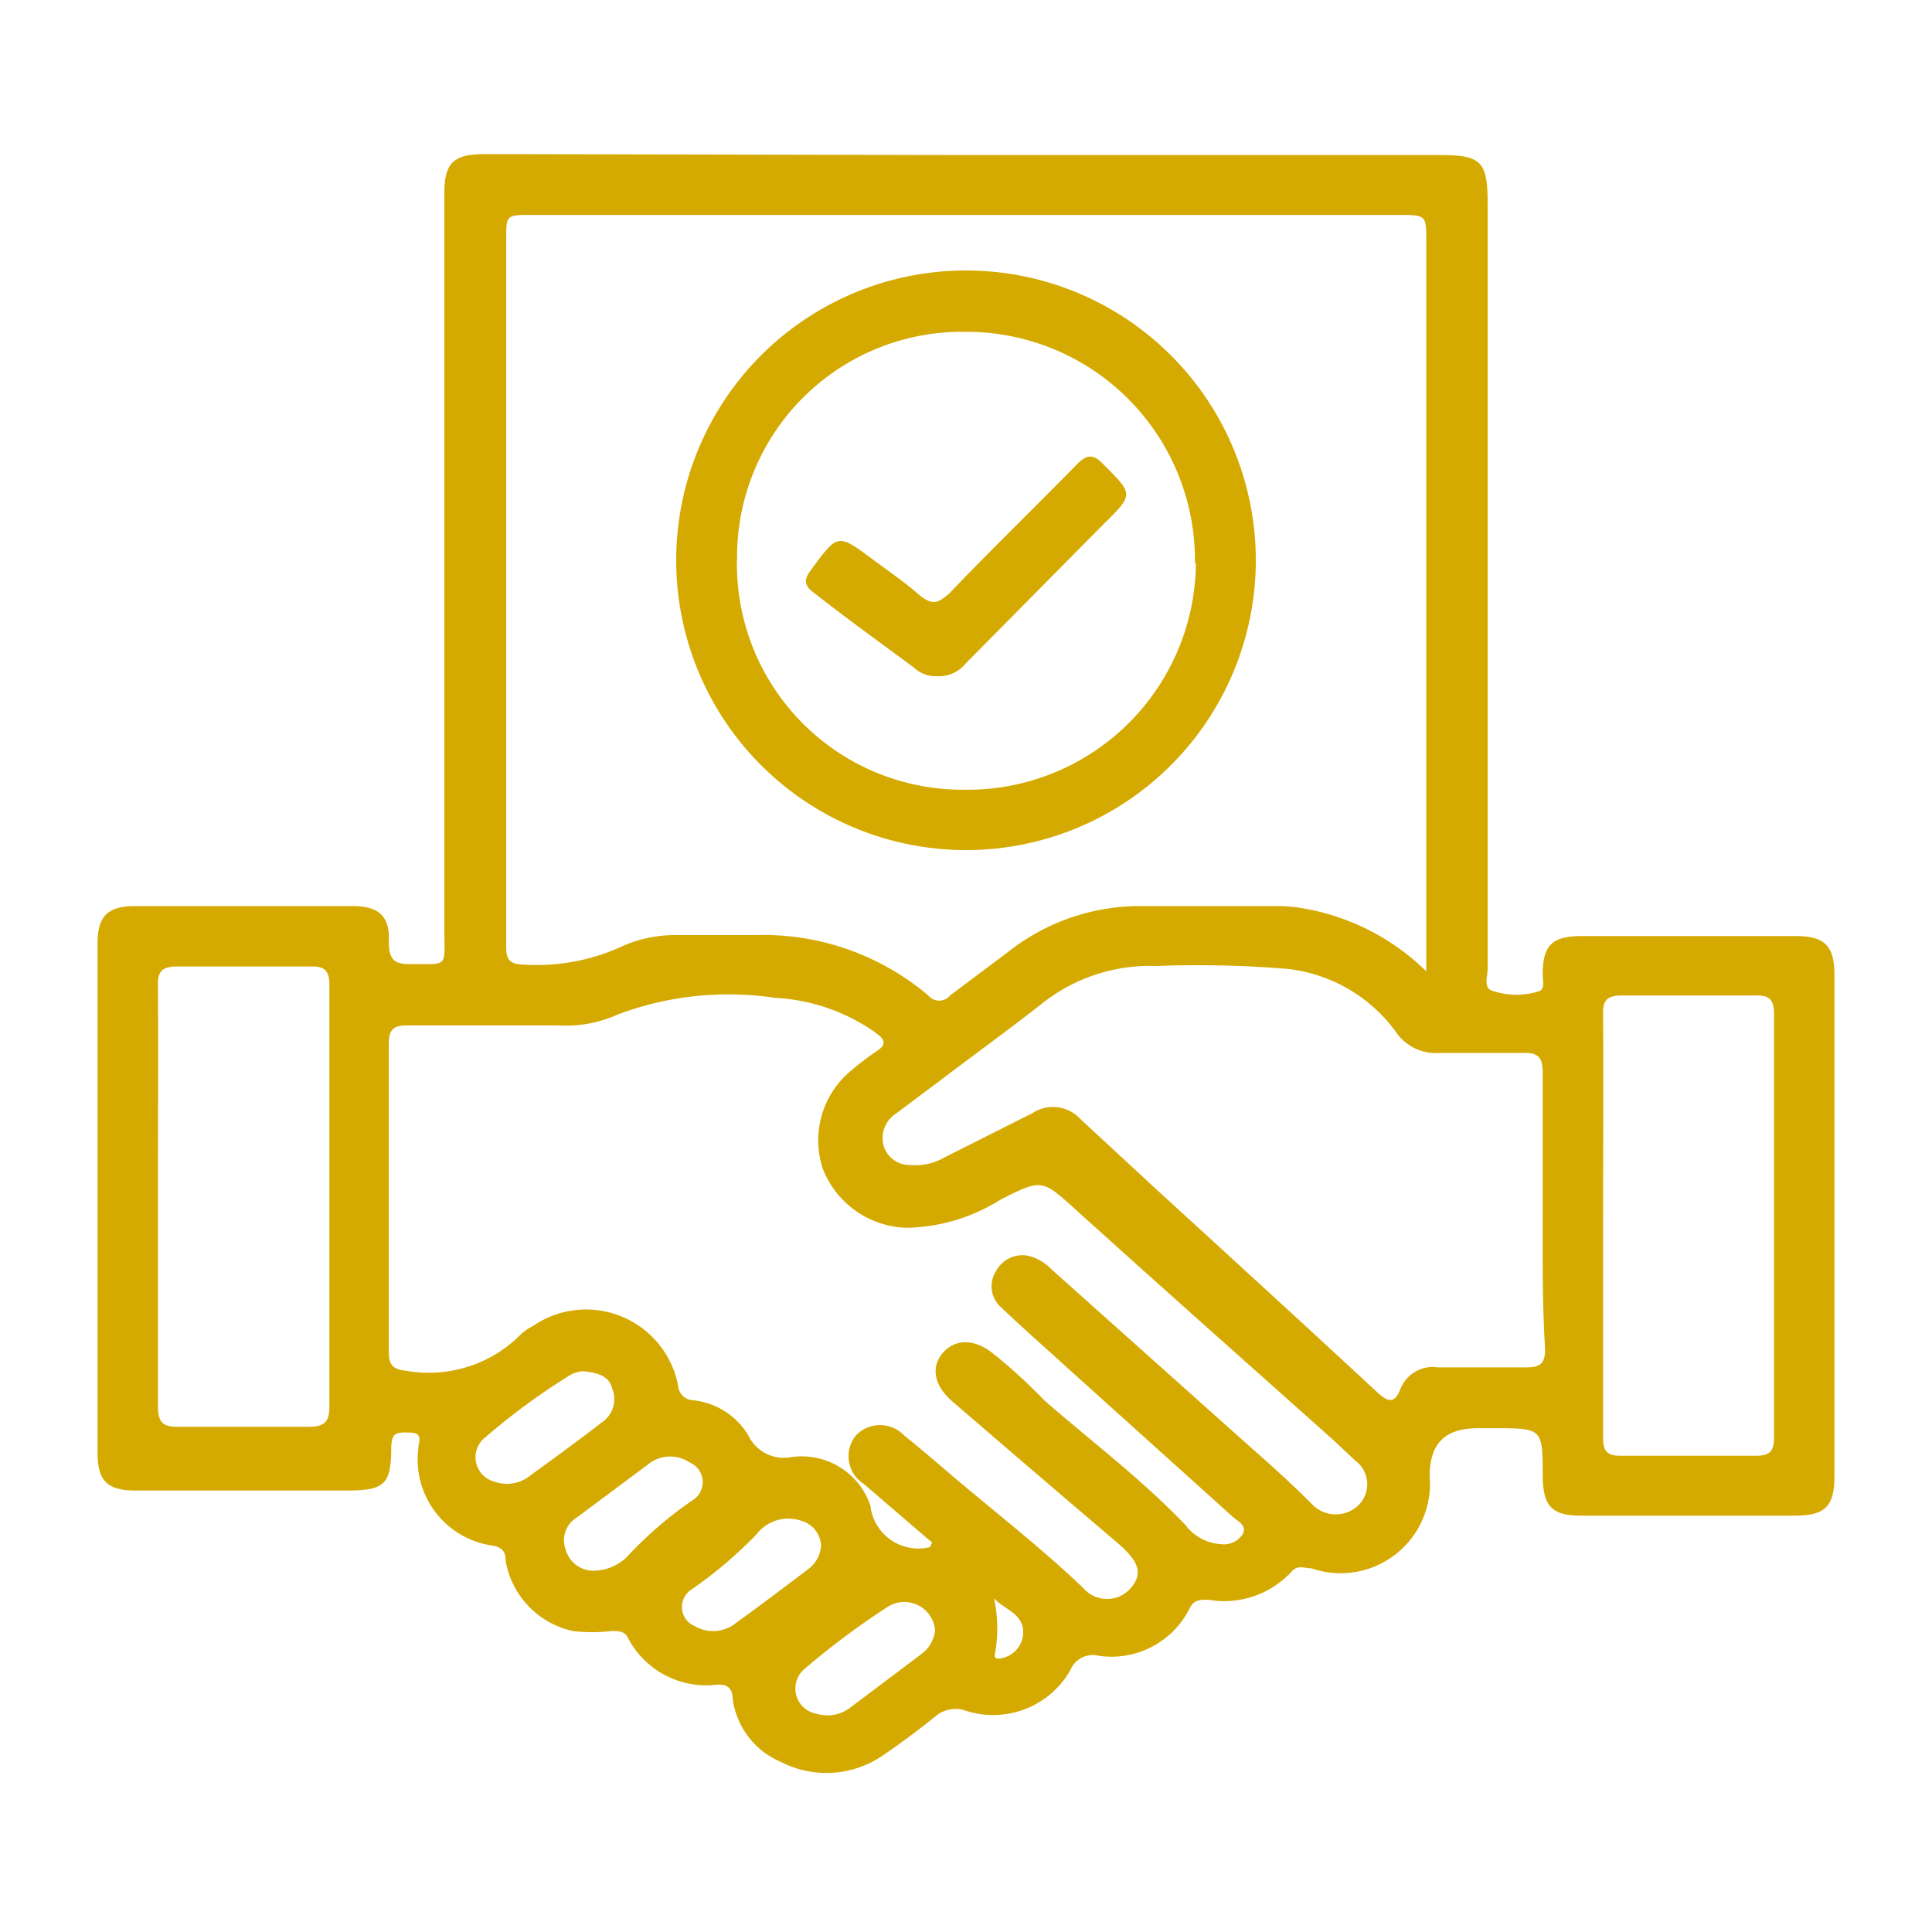 <svg id="Capa_1" data-name="Capa 1" xmlns="http://www.w3.org/2000/svg" viewBox="0 0 40 40"><defs><style>.cls-1{fill:#d5aa00;}</style></defs><title>MISION VISION</title><g id="ndCUKO"><path class="cls-1" d="M20,3.21h9.8c.86,0,1,.12,1,1V20.06c0,.16-.1.41.12.46a1.54,1.54,0,0,0,.95,0c.12-.05.07-.22.07-.34,0-.62.2-.8.82-.8h4.41c.61,0,.81.2.81.81V30.56c0,.63-.19.82-.83.82H32.74c-.61,0-.79-.19-.8-.81,0-1,0-1-1-1h-.34c-.69,0-1,.32-1,1a1.85,1.85,0,0,1-2.45,1.9c-.15,0-.28-.08-.41.07a1.9,1.9,0,0,1-1.73.58c-.16,0-.28,0-.37.16a1.81,1.81,0,0,1-1.9,1,.5.5,0,0,0-.58.3,1.84,1.84,0,0,1-2.16.84.64.64,0,0,0-.65.13c-.35.28-.71.55-1.08.8a2.06,2.06,0,0,1-2.1.13,1.66,1.66,0,0,1-1-1.3c0-.21-.1-.32-.33-.3A1.83,1.83,0,0,1,13,33.91c-.07-.15-.21-.14-.35-.14a3.38,3.38,0,0,1-.78,0,1.8,1.8,0,0,1-1.4-1.45c0-.17-.05-.28-.27-.32a1.8,1.8,0,0,1-1.54-2c0-.15.12-.33-.17-.34s-.38,0-.39.31c0,.78-.15.89-.94.89H2.81c-.59,0-.79-.2-.79-.78V19.53c0-.56.21-.77.77-.77H7.31c.54,0,.77.22.74.75,0,.38.14.46.48.45.76,0,.67.07.67-.69V4c0-.63.19-.81.84-.81Zm9.53,16.92V5c0-.54,0-.55-.56-.55H11c-.52,0-.52,0-.52.51v11.4c0,1.08,0,2.17,0,3.25,0,.26.08.35.34.36a4.24,4.24,0,0,0,2-.35A2.68,2.68,0,0,1,14,19.36c.54,0,1.09,0,1.64,0a5.29,5.29,0,0,1,3.58,1.25.29.29,0,0,0,.45,0l1.2-.9a4.4,4.4,0,0,1,2.81-.95H26.4a3,3,0,0,1,.6.05A4.79,4.79,0,0,1,29.55,20.13ZM19.3,31.94l-1.42-1.22a.68.68,0,0,1-.16-1,.69.69,0,0,1,1,0c.36.29.71.59,1.06.89.89.75,1.8,1.46,2.64,2.26a.65.65,0,0,0,1,0c.24-.29.16-.53-.23-.88Q21.44,30.5,19.7,29c-.37-.33-.43-.71-.17-1s.65-.27,1,0,.74.63,1.1,1c1,.87,2,1.62,2.91,2.57a1,1,0,0,0,.74.4.46.46,0,0,0,.45-.21c.09-.18-.1-.26-.2-.35l-3.42-3.08c-.46-.42-.93-.83-1.38-1.26a.58.58,0,0,1-.11-.75.62.62,0,0,1,.67-.32,1,1,0,0,1,.48.28l3.76,3.36c.56.5,1.14,1,1.65,1.52a.68.68,0,0,0,.95,0,.61.61,0,0,0-.07-.92l-.46-.43c-1.77-1.58-3.54-3.15-5.3-4.74-.73-.66-.72-.67-1.59-.23a3.77,3.77,0,0,1-1.94.58,1.92,1.92,0,0,1-1.73-1.21,1.87,1.87,0,0,1,.6-2.06,6,6,0,0,1,.5-.38c.22-.14.19-.24,0-.38a3.93,3.93,0,0,0-2.09-.73A6.52,6.52,0,0,0,12.8,21a2.62,2.62,0,0,1-1.24.23c-1,0-2.09,0-3.14,0-.27,0-.37.09-.37.37q0,3.2,0,6.39c0,.27.08.36.36.39a2.68,2.68,0,0,0,2.38-.76,1.1,1.1,0,0,1,.25-.17,1.94,1.94,0,0,1,3,1.24.32.32,0,0,0,.3.3,1.51,1.51,0,0,1,1.16.74.81.81,0,0,0,.87.44,1.5,1.5,0,0,1,1.65,1,1,1,0,0,0,1.24.86S19.26,32,19.3,31.94Zm12.64-6.86h0c0-1,0-1.92,0-2.88,0-.32-.11-.41-.41-.4-.58,0-1.15,0-1.72,0a1,1,0,0,1-.92-.45,3.22,3.22,0,0,0-2.23-1.29A22.62,22.62,0,0,0,23.94,20a3.6,3.6,0,0,0-2.37.78c-.71.56-1.45,1.09-2.17,1.64l-.87.65a.6.6,0,0,0-.23.67.56.56,0,0,0,.54.38,1.2,1.2,0,0,0,.72-.16l1.81-.91a.77.77,0,0,1,1,.12l1.48,1.37c1.56,1.43,3.13,2.86,4.68,4.3.2.18.34.23.46-.07a.72.72,0,0,1,.78-.46c.61,0,1.22,0,1.83,0,.29,0,.39-.08.39-.38C31.93,27,31.94,26,31.94,25.08ZM3.27,24.75c0,1.45,0,2.89,0,4.34,0,.33.07.46.43.45.9,0,1.8,0,2.69,0,.33,0,.43-.1.43-.43q0-4.35,0-8.71c0-.32-.11-.4-.41-.39H3.67c-.31,0-.41.1-.4.4C3.28,21.86,3.27,23.31,3.27,24.75Zm29.92.6h0c0,1.47,0,2.94,0,4.41,0,.27.07.38.36.38.93,0,1.87,0,2.8,0,.3,0,.38-.1.38-.39,0-2.92,0-5.83,0-8.75,0-.33-.12-.4-.41-.39q-1.37,0-2.73,0c-.32,0-.41.1-.4.4C33.2,22.46,33.19,23.91,33.19,25.35Zm-13.83,8.4a.64.64,0,0,0-1-.47,16.33,16.33,0,0,0-1.7,1.27.53.53,0,0,0,.24.93.78.78,0,0,0,.71-.13l1.46-1.1A.7.7,0,0,0,19.36,33.75Zm-7.29-5.36a.68.68,0,0,0-.25.07A13.68,13.68,0,0,0,10,29.8a.52.52,0,0,0,.22.87.77.77,0,0,0,.77-.13c.5-.36,1-.73,1.47-1.09a.58.58,0,0,0,.22-.69C12.61,28.48,12.37,28.42,12.07,28.39Zm.19,4.13a1,1,0,0,0,.78-.35,8,8,0,0,1,1.3-1.11.44.44,0,0,0-.06-.78.72.72,0,0,0-.81,0l-1.53,1.14a.55.55,0,0,0-.23.66A.6.6,0,0,0,12.26,32.52ZM17,32a.56.56,0,0,0-.4-.51.83.83,0,0,0-.94.28,8.93,8.93,0,0,1-1.33,1.13.43.43,0,0,0,.06.77.75.75,0,0,0,.85-.07c.5-.36,1-.74,1.49-1.11A.66.66,0,0,0,17,32Zm3.63,2.34a.55.55,0,0,0,.55-.48c.05-.45-.39-.53-.6-.77A2.92,2.92,0,0,1,20.59,34.29Z"/><path class="cls-1" d="M20,5.6a6,6,0,1,1-6,6A6,6,0,0,1,20,5.6Zm4.74,6.06A4.73,4.73,0,0,0,20,6.87a4.66,4.66,0,0,0-4.74,4.65,4.67,4.67,0,0,0,4.67,4.83A4.73,4.73,0,0,0,24.76,11.66Z"/><path class="cls-1" d="M19.4,14a.66.66,0,0,1-.48-.18c-.69-.51-1.37-1-2.06-1.54-.22-.16-.22-.28-.07-.48.56-.76.55-.76,1.29-.21.31.23.63.45.92.7s.41.21.65,0c.87-.91,1.77-1.78,2.65-2.68.21-.21.34-.21.54,0,.63.63.64.62,0,1.25L20,13.73A.72.72,0,0,1,19.4,14Z"/></g></svg>